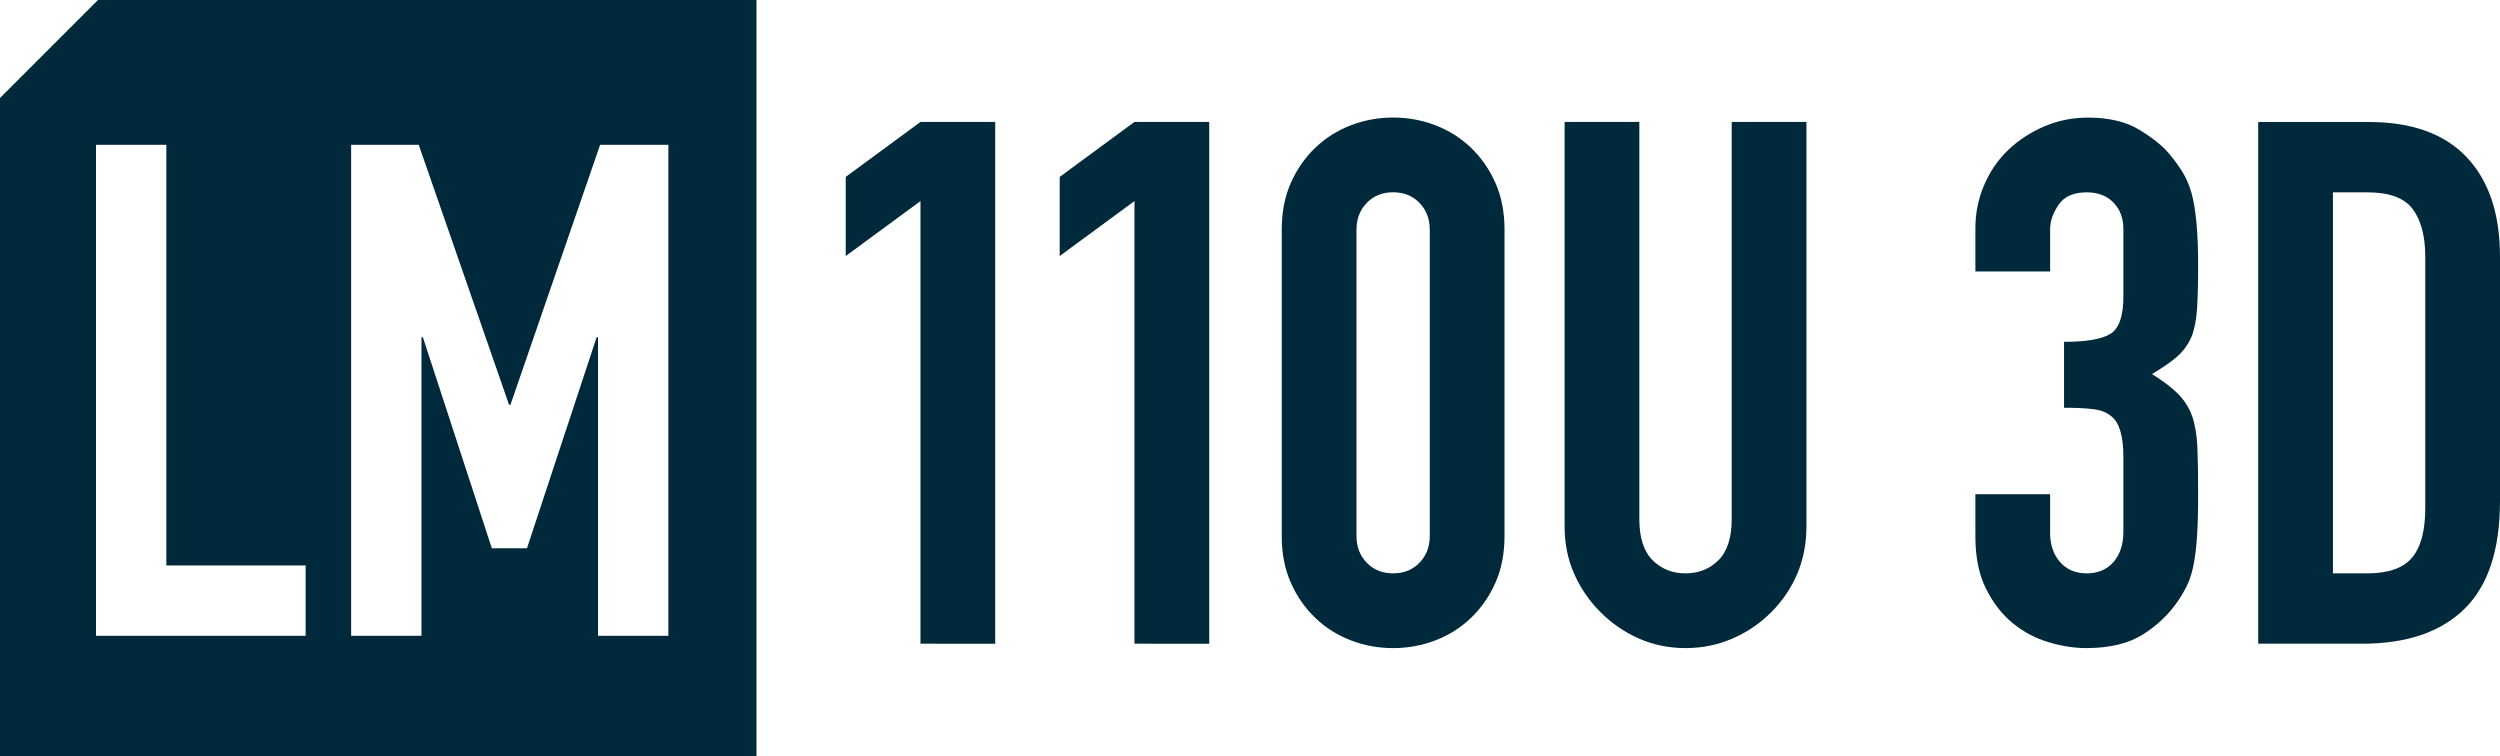 <?xml version="1.0" encoding="utf-8"?>
<!-- Generator: Adobe Illustrator 27.9.0, SVG Export Plug-In . SVG Version: 6.00 Build 0)  -->
<svg version="1.1" id="レイヤー_1" xmlns="http://www.w3.org/2000/svg" xmlns:xlink="http://www.w3.org/1999/xlink" x="0px"
	 y="0px" viewBox="0 0 370.682 112.165" style="enable-background:new 0 0 370.682 112.165;" xml:space="preserve">
<style type="text/css">
	.st0{fill:#002A3B;}
</style>
<path class="st0" d="M14.529,0L0,14.529v97.636h112.165V96.458V0H14.529z M45.317,94.274H14.234
	V21.474h10.43v62.371h20.653V94.274z M99.099,94.274H88.669V50.001h-0.205
	L78.138,81.288h-5.215L62.699,50.001h-0.205v44.273H52.065V21.474h10.021
	L75.48,60.021h0.205l13.292-38.547h10.123V94.274z"/>
<g>
	<path class="st0" d="M136.481,95.443V29.814l-11.083,8.149V26.229l11.083-8.15h11.083
		v77.364H136.481z"/>
	<path class="st0" d="M168.209,95.443V29.814l-11.083,8.149V26.229l11.083-8.15h11.083
		v77.364H168.209z"/>
	<path class="st0" d="M190.047,34.052c0-2.608,0.452-4.925,1.359-6.954
		c0.905-2.027,2.119-3.766,3.64-5.216c1.521-1.448,3.277-2.553,5.27-3.314
		c1.991-0.761,4.074-1.141,6.247-1.141c2.173,0,4.255,0.38,6.247,1.141
		c1.992,0.76,3.749,1.865,5.27,3.314c1.521,1.45,2.733,3.188,3.64,5.216
		c0.905,2.029,1.359,4.346,1.359,6.954v45.419c0,2.608-0.453,4.926-1.359,6.954
		c-0.907,2.029-2.119,3.768-3.64,5.216c-1.521,1.45-3.279,2.554-5.27,3.315
		c-1.993,0.76-4.074,1.141-6.247,1.141c-2.173,0-4.257-0.38-6.247-1.141
		c-1.994-0.76-3.749-1.864-5.27-3.315c-1.521-1.448-2.734-3.186-3.64-5.216
		c-0.907-2.027-1.359-4.346-1.359-6.954V34.052z M201.13,79.471
		c0,1.594,0.506,2.917,1.521,3.966c1.014,1.051,2.318,1.576,3.912,1.576
		c1.593,0,2.896-0.525,3.912-1.576c1.013-1.049,1.521-2.372,1.521-3.966v-45.419
		c0-1.593-0.508-2.916-1.521-3.966c-1.016-1.049-2.319-1.576-3.912-1.576
		c-1.594,0-2.898,0.526-3.912,1.576c-1.015,1.051-1.521,2.374-1.521,3.966V79.471z"/>
	<path class="st0" d="M267.845,18.079v59.979c0,2.537-0.453,4.873-1.358,7.009
		c-0.907,2.138-2.192,4.039-3.858,5.704c-1.667,1.667-3.585,2.971-5.759,3.912
		c-2.173,0.94-4.493,1.412-6.954,1.412c-2.464,0-4.764-0.472-6.9-1.412
		c-2.137-0.941-4.039-2.245-5.704-3.912c-1.667-1.666-2.971-3.567-3.911-5.704
		c-0.943-2.136-1.413-4.472-1.413-7.009V18.079h11.083v58.893
		c0,2.753,0.652,4.781,1.956,6.085c1.304,1.304,2.934,1.956,4.89,1.956
		s3.586-0.652,4.89-1.956c1.304-1.304,1.956-3.331,1.956-6.085V18.079H267.845z"
		/>
</g>
<g>
	<path class="st0" d="M306.041,50.682c3.331,0,5.631-0.397,6.899-1.195
		c1.266-0.796,1.901-2.643,1.901-5.541v-9.995c0-1.592-0.489-2.896-1.466-3.911
		c-0.978-1.013-2.301-1.521-3.966-1.521c-1.956,0-3.351,0.616-4.183,1.847
		c-0.833,1.233-1.249,2.428-1.249,3.585v6.301h-11.081v-6.41
		c0-2.244,0.435-4.381,1.303-6.41c0.869-2.027,2.064-3.765,3.585-5.215
		c1.521-1.448,3.295-2.607,5.324-3.477c2.027-0.869,4.199-1.304,6.518-1.304
		c3.042,0,5.557,0.598,7.551,1.793c1.991,1.195,3.493,2.409,4.509,3.64
		c0.723,0.869,1.358,1.738,1.901,2.607c0.544,0.869,0.995,1.92,1.358,3.151
		c0.652,2.39,0.978,5.94,0.978,10.647c0,2.68-0.055,4.853-0.163,6.518
		c-0.109,1.667-0.38,3.042-0.815,4.128c-0.507,1.159-1.213,2.137-2.118,2.933
		c-0.907,0.798-2.156,1.667-3.748,2.607c1.738,1.087,3.059,2.101,3.966,3.042
		c0.905,0.942,1.575,2.028,2.01,3.259c0.435,1.304,0.688,2.844,0.76,4.618
		c0.071,1.776,0.109,4.038,0.109,6.791c0,2.536-0.055,4.635-0.163,6.301
		c-0.109,1.666-0.271,3.042-0.489,4.128c-0.217,1.159-0.508,2.137-0.869,2.933
		c-0.363,0.797-0.834,1.629-1.413,2.499c-1.376,2.028-3.133,3.712-5.269,5.051
		c-2.137,1.341-4.943,2.011-8.42,2.011c-1.738,0-3.584-0.291-5.54-0.869
		c-1.956-0.579-3.731-1.521-5.324-2.825c-1.594-1.304-2.916-3.005-3.966-5.106
		c-1.05-2.1-1.575-4.671-1.575-7.713V73.28h11.081v5.758
		c0,1.738,0.489,3.169,1.466,4.291c0.978,1.124,2.298,1.684,3.966,1.684
		c1.665,0,2.987-0.56,3.966-1.684c0.978-1.121,1.466-2.624,1.466-4.509v-11.081
		c0-3.042-0.581-5.033-1.738-5.976c-0.651-0.579-1.54-0.94-2.661-1.086
		c-1.124-0.145-2.591-0.218-4.4-0.218V50.682z"/>
	<path class="st0" d="M334.83,95.442V18.09h16.405c6.372,0,11.207,1.738,14.504,5.215
		c3.294,3.477,4.943,8.403,4.943,14.775v36.177c0,7.243-1.757,12.585-5.269,16.025
		c-3.513,3.441-8.565,5.16-15.155,5.16H334.83z M345.912,28.52v56.493h5.106
		c3.114,0,5.324-0.777,6.627-2.335c1.304-1.557,1.956-4.001,1.956-7.334V38.08
		c0-3.042-0.616-5.395-1.847-7.062c-1.232-1.665-3.476-2.499-6.736-2.499H345.912z
		"/>
</g>
</svg>
